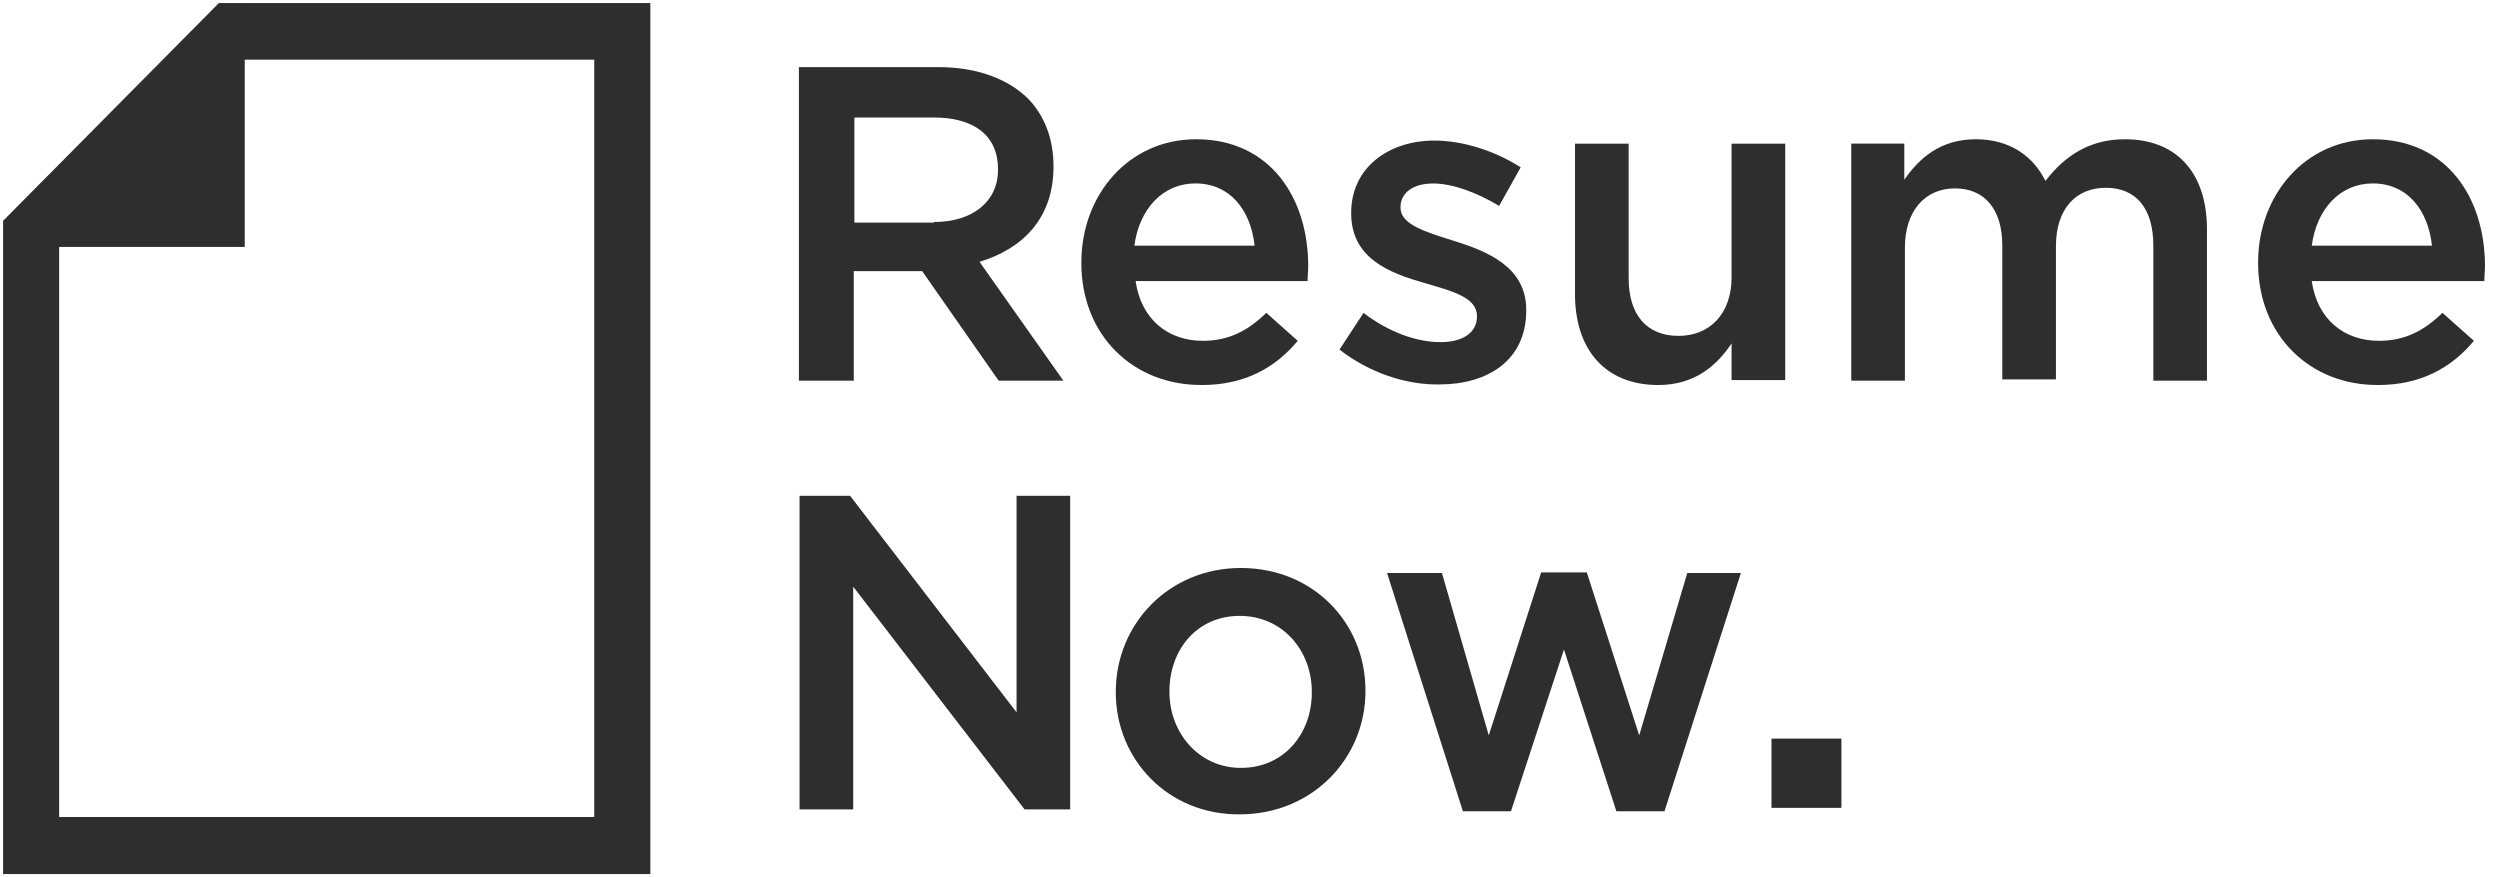 <svg xmlns="http://www.w3.org/2000/svg" width="114" height="40" viewBox="0 0 114 40"><g><g><g><g><path fill="#2e2e2e" d="M11.16.14v11.12H.14z"/></g><g><path fill="#2e2e2e" d="M29.656.14v39.716H.14V10.07L9.979.14zm-2.558 2.582h-16.08l-8.32 8.4v26.134h24.4z"/></g><g><g><path fill="#2e2e2e" d="M42.586 10.152H38.96V5.358h3.626c1.827 0 2.924.823 2.924 2.354v.029c0 1.447-1.153 2.383-2.924 2.383zM36.43 3.06v14.298h2.502v-4.993h3.12l3.486 4.993h2.951l-3.823-5.419c1.968-.595 3.374-1.985 3.374-4.34v-.028c0-1.249-.422-2.327-1.181-3.093-.9-.879-2.305-1.418-4.076-1.418z"/></g><g><path fill="#2e2e2e" d="M51.727 11.201c.225-1.674 1.294-2.837 2.783-2.837 1.603 0 2.53 1.248 2.699 2.837zm3.093 6.355c1.94 0 3.345-.795 4.357-2.015l-1.434-1.276c-.843.823-1.715 1.276-2.895 1.276-1.574 0-2.811-.964-3.064-2.723h7.842c0-.227.029-.454.029-.68 0-3.093-1.715-5.788-5.117-5.788-3.064 0-5.228 2.525-5.228 5.617v.028c0 3.32 2.39 5.589 5.51 5.56z"/></g><g><path fill="#2e2e2e" d="M61.08 15.942l1.096-1.674c1.153.88 2.418 1.333 3.514 1.333 1.04 0 1.659-.453 1.659-1.163v-.028c0-.851-1.125-1.135-2.39-1.504-1.574-.453-3.345-1.106-3.345-3.177v-.028c0-2.043 1.687-3.291 3.795-3.291 1.321 0 2.783.482 3.935 1.22l-.983 1.759c-1.04-.624-2.137-1.022-3.008-1.022-.956 0-1.49.454-1.49 1.078v.029c0 .766 1.152 1.106 2.417 1.503 1.546.483 3.317 1.192 3.317 3.15v.028c0 2.27-1.742 3.376-3.963 3.376-1.518.028-3.205-.54-4.554-1.59z"/></g><g><path fill="#2e2e2e" d="M71.82 13.415V6.55h2.446v6.128c0 1.673.815 2.638 2.277 2.638 1.405 0 2.417-.993 2.417-2.667V6.55h2.446v10.78H78.96v-1.674c-.675 1.022-1.687 1.901-3.345 1.901-2.418 0-3.795-1.617-3.795-4.142z"/></g><g><path fill="#2e2e2e" d="M84.39 6.549h2.446v1.645c.674-.965 1.63-1.844 3.26-1.844 1.546 0 2.615.766 3.177 1.9.871-1.134 1.996-1.9 3.626-1.9 2.333 0 3.739 1.504 3.739 4.113v6.894h-2.446v-6.156c0-1.702-.787-2.638-2.164-2.638-1.35 0-2.277.936-2.277 2.666V17.3h-2.446v-6.099c0-1.674-.815-2.61-2.164-2.61-1.35 0-2.277 1.021-2.277 2.695v6.071h-2.446V6.55z"/></g><g><path fill="#2e2e2e" d="M105.416 11.201c.224-1.674 1.293-2.837 2.782-2.837 1.603 0 2.53 1.248 2.7 2.837zm3.035 6.355c1.94 0 3.346-.795 4.358-2.015l-1.434-1.276c-.843.823-1.715 1.276-2.895 1.276-1.575 0-2.811-.964-3.064-2.723h7.87c0-.227.029-.454.029-.68 0-3.093-1.715-5.788-5.117-5.788-3.064 0-5.228 2.525-5.228 5.617v.028c0 3.32 2.39 5.589 5.481 5.56z"/></g><g><path fill="#2e2e2e" d="M36.46 22.61h2.305l7.59 9.872V22.61H48.8v14.298h-2.08l-7.814-10.156v10.156H36.46V22.61z"/></g><g><path fill="#2e2e2e" d="M56.586 35.016c-1.911 0-3.26-1.59-3.26-3.466v-.028c0-1.875 1.236-3.438 3.204-3.438 1.94 0 3.289 1.563 3.289 3.466v.029c0 1.875-1.265 3.437-3.233 3.437zm-.056 2.118c3.317 0 5.735-2.553 5.735-5.617v-.028c0-3.093-2.39-5.589-5.679-5.589s-5.706 2.553-5.706 5.645v.029c0 3.064 2.39 5.588 5.65 5.56z"/></g><g><path fill="#2e2e2e" d="M63.25 26.128h2.502l2.136 7.405 2.39-7.433h2.08l2.39 7.433 2.192-7.405h2.445L75.9 36.994h-2.193l-2.39-7.376-2.417 7.376h-2.192z"/></g></g></g><g><path fill="#2e2e2e" d="M80.78 33.68h3.189v3.158H80.78z"/></g></g></g></svg>